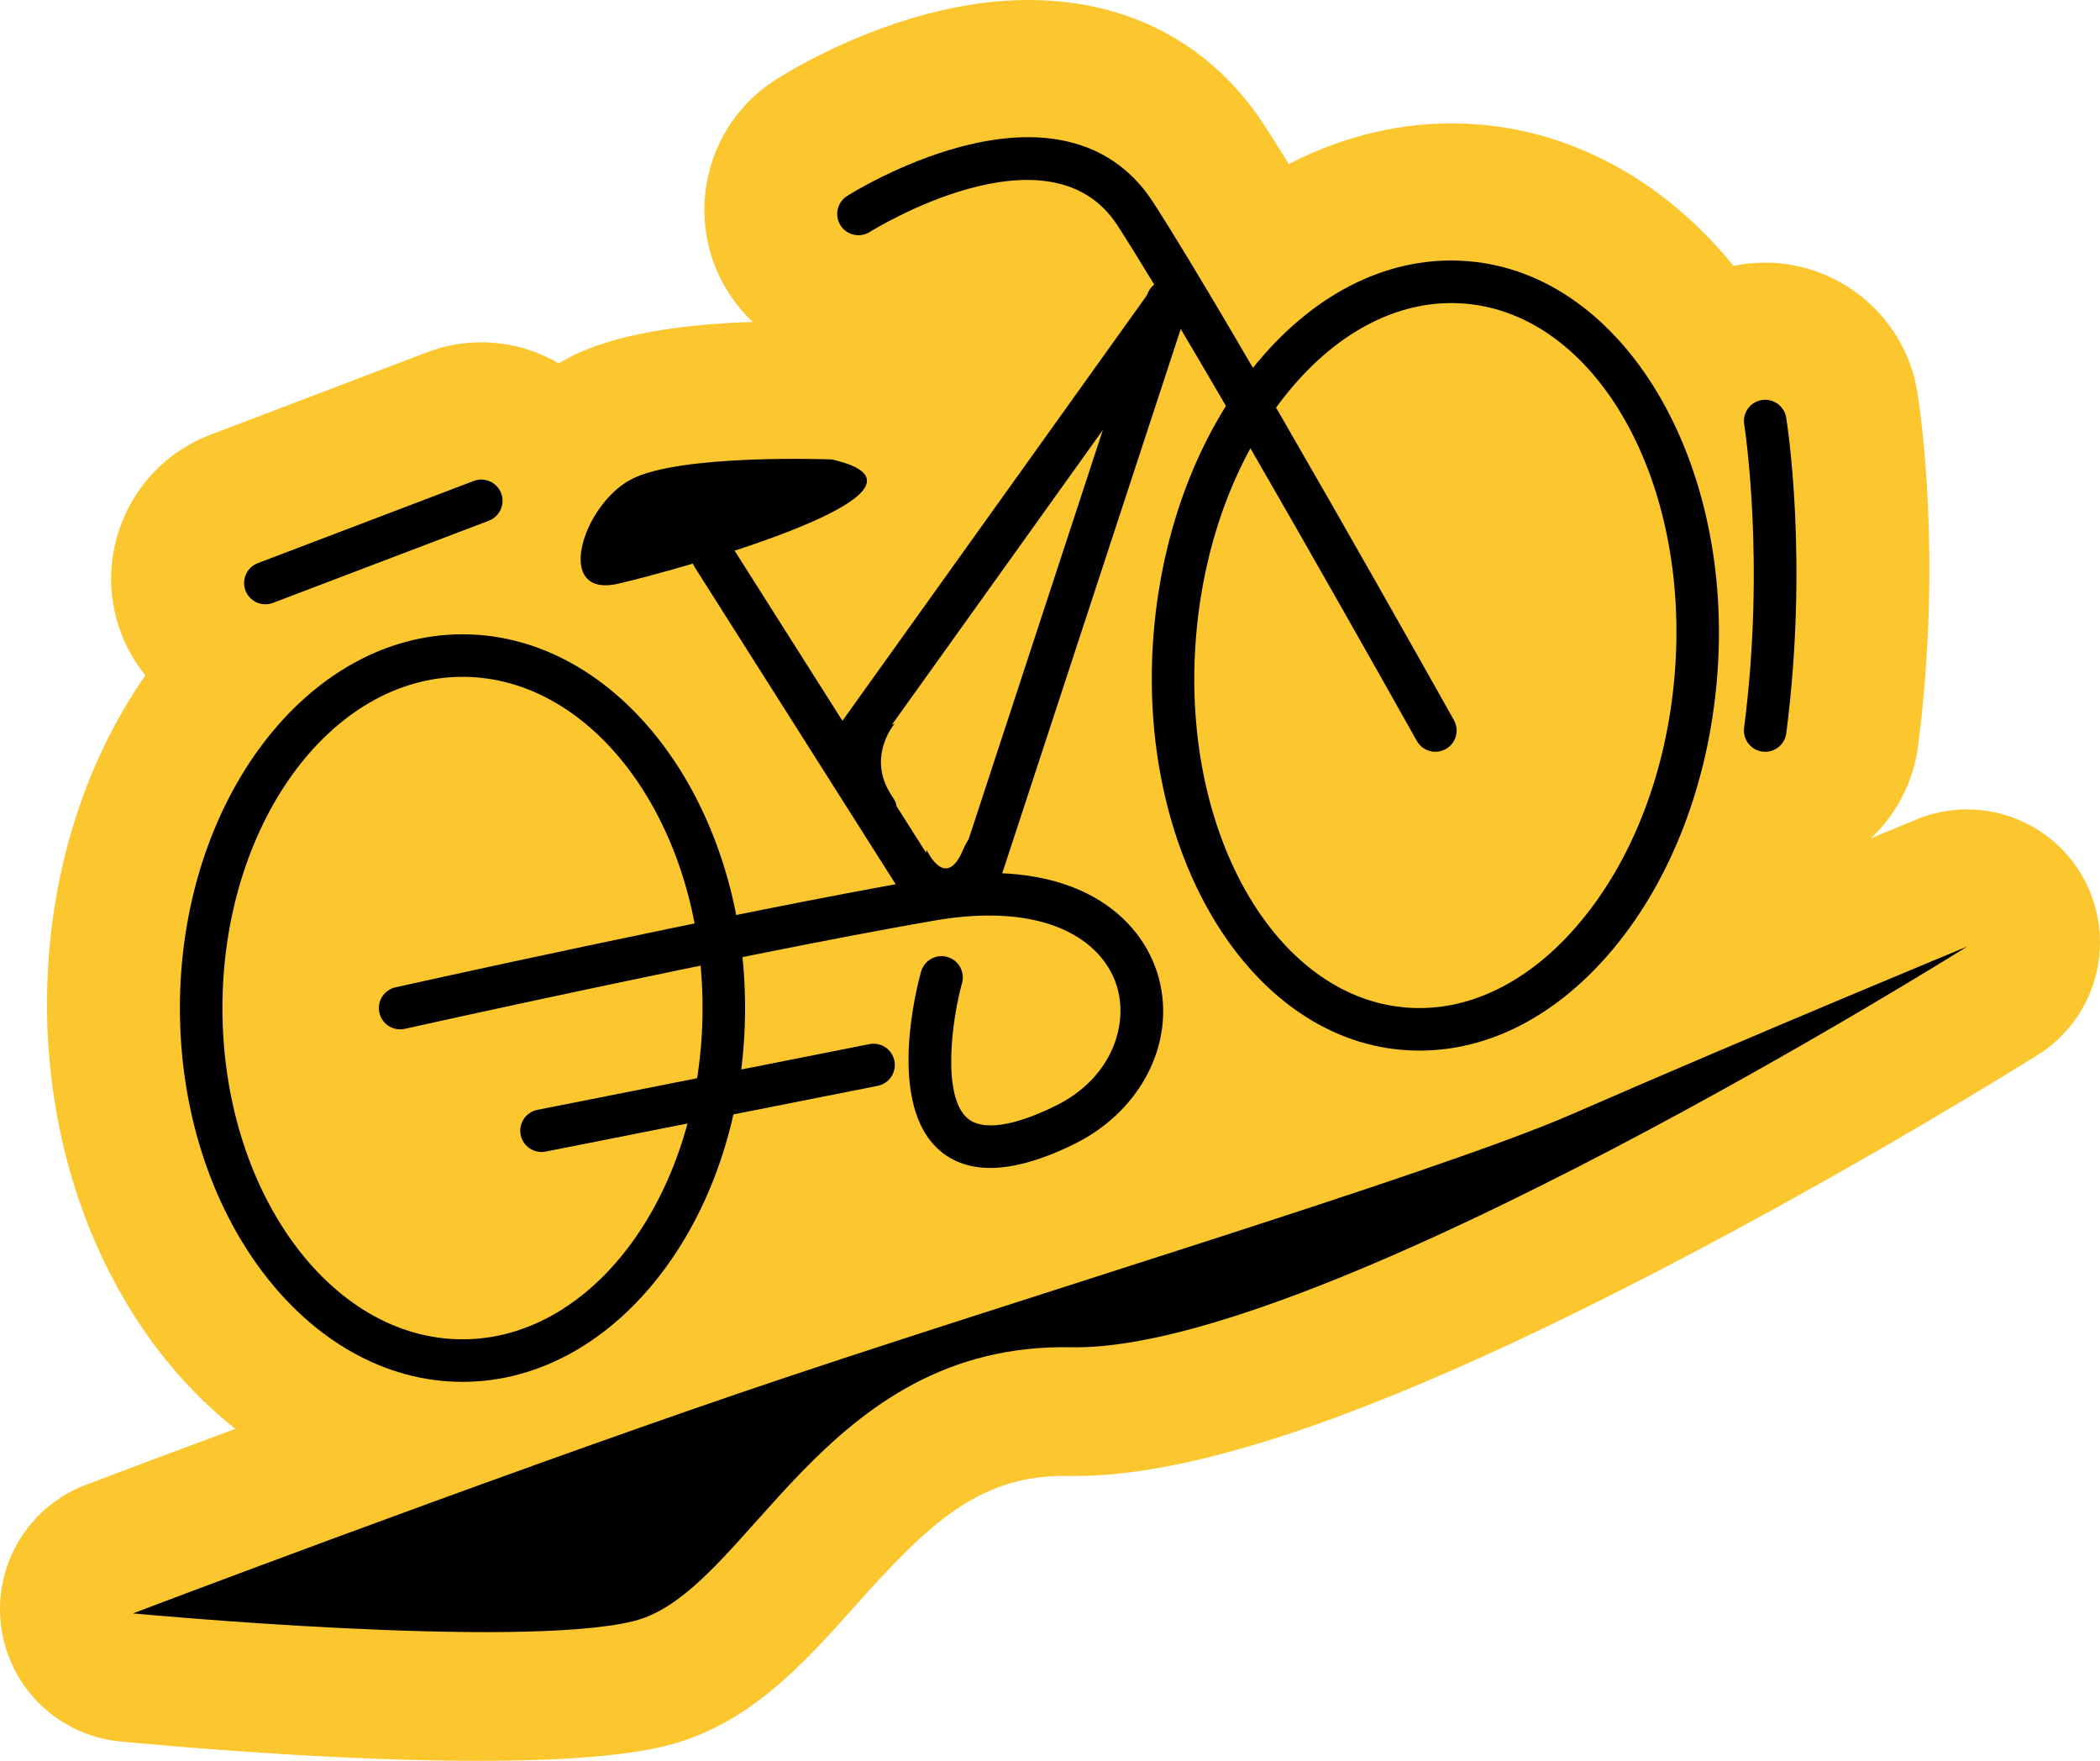 <?xml version="1.0" encoding="UTF-8"?>
<svg xmlns="http://www.w3.org/2000/svg" viewBox="0 0 395.032 331.168">
  <defs>
    <style>
      .cls-1 {
        fill: #fbc62e;
      }

      .cls-2 {
        isolation: isolate;
      }

      .cls-3 {
        mix-blend-mode: multiply;
      }
    </style>
  </defs>
  <g class="cls-2">
    <g id="Layer_1">
      <g>
        <path class="cls-1" d="M392.246,165.767c-5.956-11.543-19.76-16.601-31.76-11.646-.109.045-3.273,1.353-8.57,3.56,4.738-4.461,8.003-10.508,8.893-17.36,4.605-35.531.364-63.508-.136-66.589-2.56-15.737-17.459-26.504-33.266-23.97-.441.072-.879.155-1.313.246-12.562-15.507-29.409-25.022-47.631-26.573-12.388-1.063-24.716,1.56-36.035,7.419-1.654-2.688-3.169-5.103-4.498-7.158-13.284-20.541-36.423-28.228-63.48-21.095-14.762,3.892-26.355,10.99-28.521,12.368-13.48,8.57-17.485,26.518-8.928,40.008,1.324,2.087,2.873,3.946,4.594,5.569-12.794.409-26.147,2.156-34.891,6.888-.528.286-1.051.589-1.57.904-.885-.513-1.8-.987-2.746-1.411-7.074-3.167-14.957-3.392-22.167-.635l-40.615,15.454c-7.242,2.754-12.977,8.164-16.148,15.233-3.171,7.067-3.4,14.947-.646,22.185,1.097,2.883,2.642,5.516,4.527,7.845-11.948,17.184-18.498,38.965-18.498,61.784,0,24.156,7.333,47.157,20.647,64.764,4.408,5.829,9.386,10.905,14.783,15.163-16.596,6.164-27.873,10.441-28.143,10.544-10.869,4.126-17.459,15.199-15.902,26.72,1.557,11.521,10.85,20.448,22.424,21.542,11.701,1.104,41.41,3.641,67.358,3.641,13.941,0,26.799-.732,35.19-2.812,15.6-3.866,25.819-15.307,35.703-26.37,13.766-15.409,23.367-24.74,40.147-24.407,24.12.477,61.382-12.663,113.971-40.17,36.692-19.193,67.034-38.212,68.308-39.012,10.997-6.909,14.872-21.089,8.918-32.631Z"/>
        <g>
          <path class="cls-3" d="M370.028,178.024s-37.978,15.684-74.406,31.553c-25.93,11.296-107.408,35.653-156.612,52.454-49.204,16.801-114.009,41.403-114.009,41.403,0,0,72.439,6.841,94.185,1.452s35.302-52.441,82.359-51.506c47.057.934,168.483-75.355,168.483-75.355Z"/>
          <path class="cls-3" d="M332.055,141.388c-.171,0-.345-.011-.52-.033-2.19-.284-3.736-2.29-3.452-4.481,4.068-31.386.06-56.796.019-57.05-.354-2.18,1.127-4.234,3.308-4.588,2.183-.349,4.234,1.125,4.589,3.305.175,1.077,4.245,26.755.019,59.362-.262,2.016-1.981,3.485-3.962,3.485Z"/>
          <path class="cls-3" d="M183.484,170.797c-.413,0-.834-.064-1.248-.2-2.099-.688-3.242-2.948-2.554-5.048l36.125-110.138c.688-2.099,2.946-3.243,5.048-2.554,2.099.688,3.242,2.948,2.554,5.048l-36.125,110.138c-.553,1.685-2.118,2.754-3.8,2.754Z"/>
          <path class="cls-3" d="M159.105,145.546c-.807,0-1.62-.242-2.325-.747-1.796-1.286-2.21-3.784-.925-5.581l60.5-84.535c1.286-1.798,3.786-2.21,5.581-.925,1.796,1.286,2.21,3.784.925,5.581l-60.5,84.535c-.781,1.091-2.01,1.672-3.256,1.672Z"/>
          <path class="cls-3" d="M49.918,113.65c-1.612,0-3.132-.981-3.739-2.578-.786-2.065.251-4.376,2.315-5.161l40.619-15.456c2.065-.789,4.375.25,5.161,2.315s-.251,4.376-2.315,5.161l-40.619,15.456c-.469.179-.949.263-1.422.263Z"/>
          <path class="cls-3" d="M87,259.888c-29.312,0-53.159-31.535-53.159-70.298,0-38.762,23.847-70.297,53.159-70.297,29.312,0,53.158,31.535,53.158,70.297,0,38.763-23.847,70.298-53.158,70.298ZM87,127.293c-24.9,0-45.159,27.946-45.159,62.297,0,34.352,20.259,62.298,45.159,62.298s45.158-27.946,45.158-62.298c0-34.351-20.258-62.297-45.158-62.297Z"/>
          <path class="cls-3" d="M267.036,197.591c-1.111,0-2.224-.047-3.34-.143-29.207-2.486-50.136-37.774-46.655-78.663,1.663-19.552,8.582-37.527,19.48-50.616,11.24-13.499,25.366-20.273,39.798-19.03,29.205,2.485,50.133,37.777,46.655,78.663h0c-1.663,19.552-8.582,37.527-19.48,50.616-10.371,12.455-23.206,19.173-36.458,19.173ZM273.016,56.998c-10.853,0-21.537,5.709-30.347,16.29-9.86,11.842-16.132,28.241-17.658,46.175-3.106,36.494,14.552,67.902,39.362,70.015,11.75,1.002,23.453-4.746,32.972-16.179,9.86-11.842,16.132-28.241,17.658-46.175h0c3.106-36.494-14.552-67.902-39.362-70.015-.876-.074-1.751-.111-2.625-.111Z"/>
          <path class="cls-3" d="M156.49,86.409s-28.758-1.129-37.889,3.81c-9.131,4.94-14.457,22.366-2.283,19.55,12.174-2.816,65.125-17.654,40.171-23.36Z"/>
          <path class="cls-3" d="M270.011,141.389c-1.401,0-2.761-.737-3.494-2.047-.412-.735-41.365-73.838-56.297-96.931-12.835-19.854-46.252.993-46.587,1.205-1.865,1.181-4.337.63-5.52-1.234s-.633-4.334,1.23-5.519c.397-.253,9.887-6.235,21.48-9.292,16.393-4.322,28.879-.692,36.114,10.496,15.068,23.305,56.146,96.628,56.559,97.366,1.079,1.928.392,4.365-1.536,5.444-.618.346-1.289.511-1.95.511Z"/>
          <path class="cls-3" d="M186.275,219.657c-3.697,0-6.81-1.04-9.316-3.121-10.395-8.632-4.412-31.244-3.695-33.794.597-2.126,2.803-3.363,4.933-2.769,2.127.597,3.366,2.806,2.769,4.933-1.817,6.508-3.938,21.294,1.107,25.478,2.795,2.317,8.665,1.455,16.527-2.428,10.648-5.258,13.805-15.41,11.418-22.721-2.696-8.264-13.147-15.778-34.39-12.081-37.358,6.5-98.87,20.203-99.487,20.341-2.15.482-4.293-.876-4.775-3.033-.48-2.156.877-4.294,3.033-4.775.619-.138,62.312-13.881,99.858-20.413,26.275-4.574,39.63,6.032,43.366,17.479,4.028,12.342-2.482,25.958-15.48,32.377-6.111,3.018-11.413,4.527-15.867,4.527Z"/>
          <path class="cls-3" d="M174.946,173.015c-1.325,0-2.62-.658-3.382-1.859l-40.864-64.459c-1.184-1.865-.63-4.337,1.236-5.52,1.865-1.187,4.337-.629,5.52,1.236l40.864,64.459c1.184,1.865.63,4.337-1.236,5.52-.664.422-1.405.623-2.138.623Z"/>
          <path class="cls-3" d="M101.866,216.656c-1.871,0-3.543-1.319-3.92-3.225-.429-2.167.98-4.271,3.147-4.7l62.456-12.36c2.167-.429,4.271.98,4.7,3.147s-.98,4.271-3.147,4.7l-62.456,12.36c-.262.052-.523.077-.78.077Z"/>
          <path class="cls-3" d="M168.306,136.076s-5.396,6.254-.613,13.489c4.783,7.235-10.792-8.019-10.792-8.019l11.405-5.47Z"/>
          <path class="cls-3" d="M174.315,159.866s3.557,7.756,6.826,0,6.444,1.303,6.444,1.303l-9.059,9.899-6.691-1.308,2.48-9.894Z"/>
        </g>
      </g>
    </g>
  </g>
</svg>